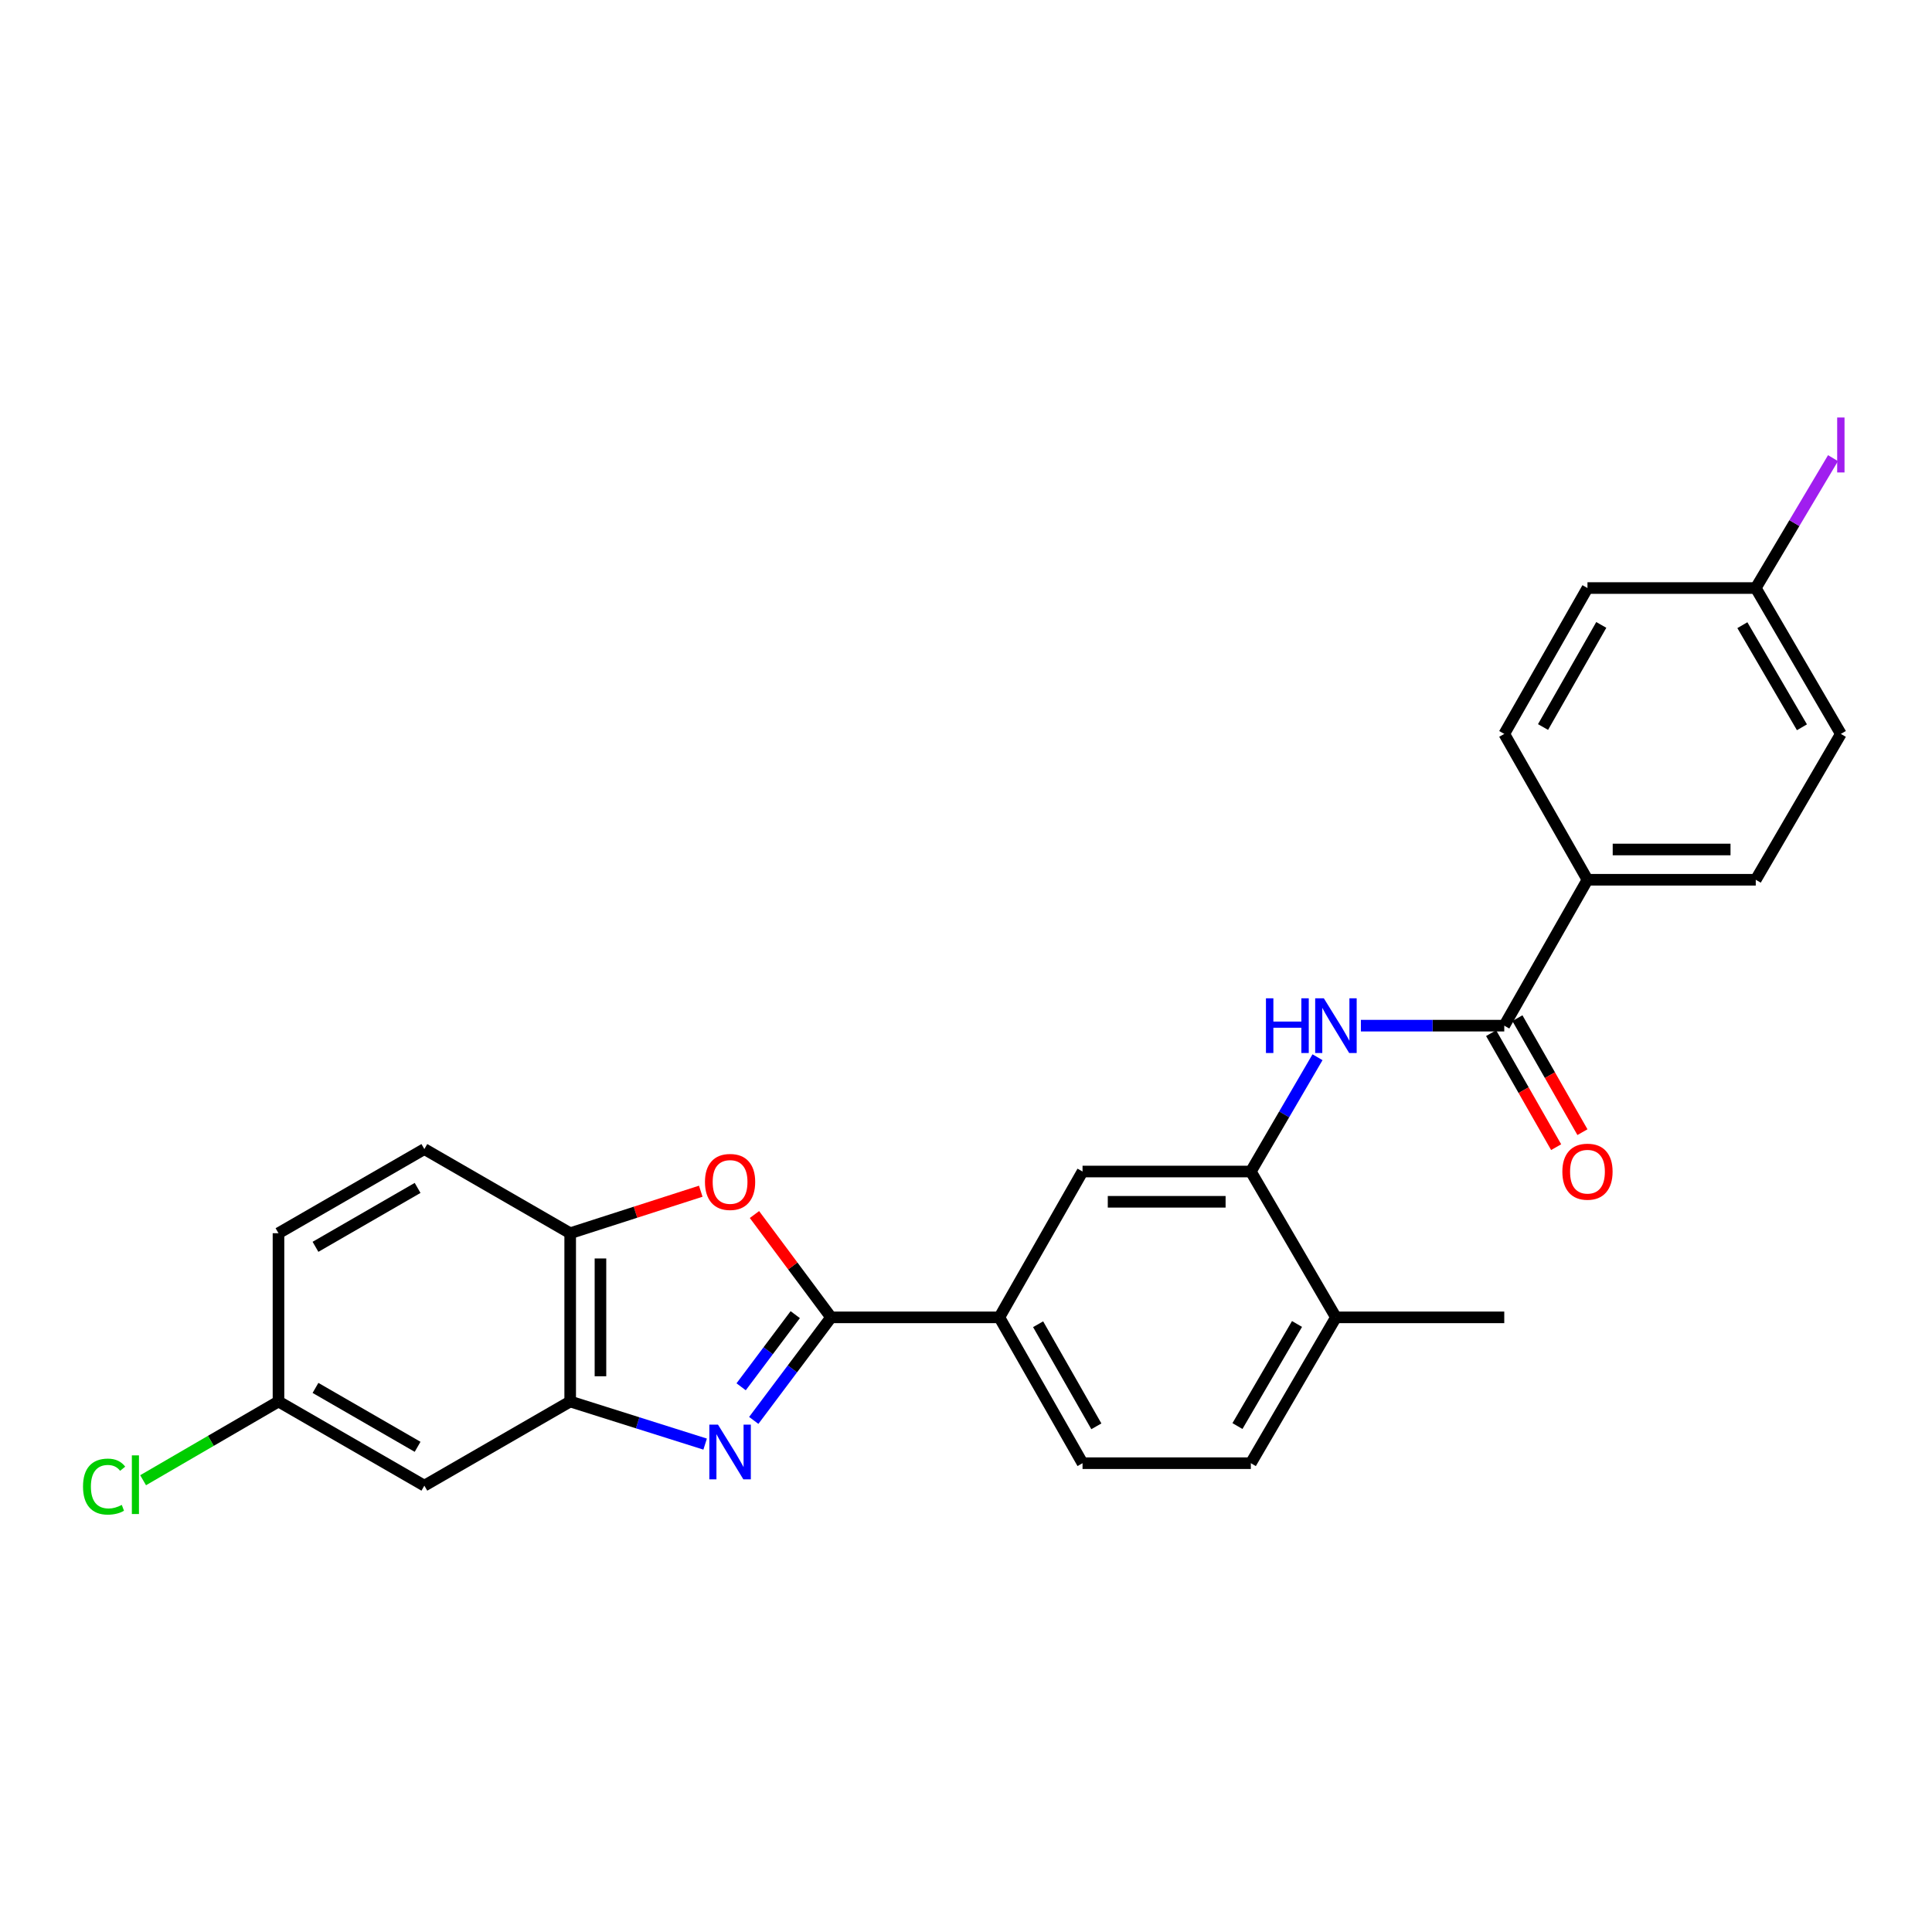 <?xml version='1.0' encoding='iso-8859-1'?>
<svg version='1.1' baseProfile='full'
              xmlns='http://www.w3.org/2000/svg'
                      xmlns:rdkit='http://www.rdkit.org/xml'
                      xmlns:xlink='http://www.w3.org/1999/xlink'
                  xml:space='preserve'
width='1000px' height='1000px' viewBox='0 0 1000 1000'>
<!-- END OF HEADER -->
<rect style='opacity:1.0;fill:#FFFFFF;stroke:none' width='1000' height='1000' x='0' y='0'> </rect>
<path class='bond-0' d='M 390.144,735.203 L 410.15,708.533' style='fill:none;fill-rule:evenodd;stroke:#0000FF;stroke-width:6px;stroke-linecap:butt;stroke-linejoin:miter;stroke-opacity:1' />
<path class='bond-0' d='M 410.15,708.533 L 430.157,681.863' style='fill:none;fill-rule:evenodd;stroke:#000000;stroke-width:6px;stroke-linecap:butt;stroke-linejoin:miter;stroke-opacity:1' />
<path class='bond-0' d='M 383.612,717.8 L 397.617,699.131' style='fill:none;fill-rule:evenodd;stroke:#0000FF;stroke-width:6px;stroke-linecap:butt;stroke-linejoin:miter;stroke-opacity:1' />
<path class='bond-0' d='M 397.617,699.131 L 411.622,680.462' style='fill:none;fill-rule:evenodd;stroke:#000000;stroke-width:6px;stroke-linecap:butt;stroke-linejoin:miter;stroke-opacity:1' />
<path class='bond-2' d='M 364.978,747.466 L 330.053,736.442' style='fill:none;fill-rule:evenodd;stroke:#0000FF;stroke-width:6px;stroke-linecap:butt;stroke-linejoin:miter;stroke-opacity:1' />
<path class='bond-2' d='M 330.053,736.442 L 295.128,725.419' style='fill:none;fill-rule:evenodd;stroke:#000000;stroke-width:6px;stroke-linecap:butt;stroke-linejoin:miter;stroke-opacity:1' />
<path class='bond-1' d='M 430.157,681.863 L 410.334,655.25' style='fill:none;fill-rule:evenodd;stroke:#000000;stroke-width:6px;stroke-linecap:butt;stroke-linejoin:miter;stroke-opacity:1' />
<path class='bond-1' d='M 410.334,655.25 L 390.511,628.637' style='fill:none;fill-rule:evenodd;stroke:#FF0000;stroke-width:6px;stroke-linecap:butt;stroke-linejoin:miter;stroke-opacity:1' />
<path class='bond-7' d='M 430.157,681.863 L 517.26,681.863' style='fill:none;fill-rule:evenodd;stroke:#000000;stroke-width:6px;stroke-linecap:butt;stroke-linejoin:miter;stroke-opacity:1' />
<path class='bond-26' d='M 362.714,616.571 L 328.921,627.443' style='fill:none;fill-rule:evenodd;stroke:#FF0000;stroke-width:6px;stroke-linecap:butt;stroke-linejoin:miter;stroke-opacity:1' />
<path class='bond-26' d='M 328.921,627.443 L 295.128,638.316' style='fill:none;fill-rule:evenodd;stroke:#000000;stroke-width:6px;stroke-linecap:butt;stroke-linejoin:miter;stroke-opacity:1' />
<path class='bond-6' d='M 295.128,725.419 L 295.128,638.316' style='fill:none;fill-rule:evenodd;stroke:#000000;stroke-width:6px;stroke-linecap:butt;stroke-linejoin:miter;stroke-opacity:1' />
<path class='bond-6' d='M 310.796,712.353 L 310.796,651.381' style='fill:none;fill-rule:evenodd;stroke:#000000;stroke-width:6px;stroke-linecap:butt;stroke-linejoin:miter;stroke-opacity:1' />
<path class='bond-9' d='M 295.128,725.419 L 219.645,768.975' style='fill:none;fill-rule:evenodd;stroke:#000000;stroke-width:6px;stroke-linecap:butt;stroke-linejoin:miter;stroke-opacity:1' />
<path class='bond-3' d='M 778.604,530.879 L 741.499,530.879' style='fill:none;fill-rule:evenodd;stroke:#000000;stroke-width:6px;stroke-linecap:butt;stroke-linejoin:miter;stroke-opacity:1' />
<path class='bond-3' d='M 741.499,530.879 L 704.393,530.879' style='fill:none;fill-rule:evenodd;stroke:#0000FF;stroke-width:6px;stroke-linecap:butt;stroke-linejoin:miter;stroke-opacity:1' />
<path class='bond-10' d='M 778.604,530.879 L 821.673,455.361' style='fill:none;fill-rule:evenodd;stroke:#000000;stroke-width:6px;stroke-linecap:butt;stroke-linejoin:miter;stroke-opacity:1' />
<path class='bond-12' d='M 771.8,534.761 L 788.63,564.265' style='fill:none;fill-rule:evenodd;stroke:#000000;stroke-width:6px;stroke-linecap:butt;stroke-linejoin:miter;stroke-opacity:1' />
<path class='bond-12' d='M 788.63,564.265 L 805.46,593.768' style='fill:none;fill-rule:evenodd;stroke:#FF0000;stroke-width:6px;stroke-linecap:butt;stroke-linejoin:miter;stroke-opacity:1' />
<path class='bond-12' d='M 785.409,526.998 L 802.239,556.501' style='fill:none;fill-rule:evenodd;stroke:#000000;stroke-width:6px;stroke-linecap:butt;stroke-linejoin:miter;stroke-opacity:1' />
<path class='bond-12' d='M 802.239,556.501 L 819.069,586.005' style='fill:none;fill-rule:evenodd;stroke:#FF0000;stroke-width:6px;stroke-linecap:butt;stroke-linejoin:miter;stroke-opacity:1' />
<path class='bond-4' d='M 681.94,547.225 L 664.686,576.802' style='fill:none;fill-rule:evenodd;stroke:#0000FF;stroke-width:6px;stroke-linecap:butt;stroke-linejoin:miter;stroke-opacity:1' />
<path class='bond-4' d='M 664.686,576.802 L 647.432,606.38' style='fill:none;fill-rule:evenodd;stroke:#000000;stroke-width:6px;stroke-linecap:butt;stroke-linejoin:miter;stroke-opacity:1' />
<path class='bond-5' d='M 647.432,606.38 L 560.32,606.38' style='fill:none;fill-rule:evenodd;stroke:#000000;stroke-width:6px;stroke-linecap:butt;stroke-linejoin:miter;stroke-opacity:1' />
<path class='bond-5' d='M 634.365,622.047 L 573.387,622.047' style='fill:none;fill-rule:evenodd;stroke:#000000;stroke-width:6px;stroke-linecap:butt;stroke-linejoin:miter;stroke-opacity:1' />
<path class='bond-28' d='M 647.432,606.38 L 691.475,681.863' style='fill:none;fill-rule:evenodd;stroke:#000000;stroke-width:6px;stroke-linecap:butt;stroke-linejoin:miter;stroke-opacity:1' />
<path class='bond-14' d='M 295.128,638.316 L 219.645,594.76' style='fill:none;fill-rule:evenodd;stroke:#000000;stroke-width:6px;stroke-linecap:butt;stroke-linejoin:miter;stroke-opacity:1' />
<path class='bond-8' d='M 517.26,681.863 L 560.32,606.38' style='fill:none;fill-rule:evenodd;stroke:#000000;stroke-width:6px;stroke-linecap:butt;stroke-linejoin:miter;stroke-opacity:1' />
<path class='bond-13' d='M 517.26,681.863 L 560.32,757.346' style='fill:none;fill-rule:evenodd;stroke:#000000;stroke-width:6px;stroke-linecap:butt;stroke-linejoin:miter;stroke-opacity:1' />
<path class='bond-13' d='M 537.328,685.422 L 567.47,738.26' style='fill:none;fill-rule:evenodd;stroke:#000000;stroke-width:6px;stroke-linecap:butt;stroke-linejoin:miter;stroke-opacity:1' />
<path class='bond-18' d='M 219.645,768.975 L 144.145,725.419' style='fill:none;fill-rule:evenodd;stroke:#000000;stroke-width:6px;stroke-linecap:butt;stroke-linejoin:miter;stroke-opacity:1' />
<path class='bond-18' d='M 216.149,748.87 L 163.299,718.381' style='fill:none;fill-rule:evenodd;stroke:#000000;stroke-width:6px;stroke-linecap:butt;stroke-linejoin:miter;stroke-opacity:1' />
<path class='bond-16' d='M 821.673,455.361 L 908.776,455.361' style='fill:none;fill-rule:evenodd;stroke:#000000;stroke-width:6px;stroke-linecap:butt;stroke-linejoin:miter;stroke-opacity:1' />
<path class='bond-16' d='M 834.738,439.694 L 895.711,439.694' style='fill:none;fill-rule:evenodd;stroke:#000000;stroke-width:6px;stroke-linecap:butt;stroke-linejoin:miter;stroke-opacity:1' />
<path class='bond-17' d='M 821.673,455.361 L 778.604,379.87' style='fill:none;fill-rule:evenodd;stroke:#000000;stroke-width:6px;stroke-linecap:butt;stroke-linejoin:miter;stroke-opacity:1' />
<path class='bond-11' d='M 691.475,681.863 L 647.432,757.346' style='fill:none;fill-rule:evenodd;stroke:#000000;stroke-width:6px;stroke-linecap:butt;stroke-linejoin:miter;stroke-opacity:1' />
<path class='bond-11' d='M 671.336,685.289 L 640.506,738.127' style='fill:none;fill-rule:evenodd;stroke:#000000;stroke-width:6px;stroke-linecap:butt;stroke-linejoin:miter;stroke-opacity:1' />
<path class='bond-25' d='M 691.475,681.863 L 778.604,681.863' style='fill:none;fill-rule:evenodd;stroke:#000000;stroke-width:6px;stroke-linecap:butt;stroke-linejoin:miter;stroke-opacity:1' />
<path class='bond-15' d='M 560.32,757.346 L 647.432,757.346' style='fill:none;fill-rule:evenodd;stroke:#000000;stroke-width:6px;stroke-linecap:butt;stroke-linejoin:miter;stroke-opacity:1' />
<path class='bond-27' d='M 219.645,594.76 L 144.145,638.316' style='fill:none;fill-rule:evenodd;stroke:#000000;stroke-width:6px;stroke-linecap:butt;stroke-linejoin:miter;stroke-opacity:1' />
<path class='bond-27' d='M 216.149,614.864 L 163.299,645.353' style='fill:none;fill-rule:evenodd;stroke:#000000;stroke-width:6px;stroke-linecap:butt;stroke-linejoin:miter;stroke-opacity:1' />
<path class='bond-22' d='M 908.776,455.361 L 952.82,379.87' style='fill:none;fill-rule:evenodd;stroke:#000000;stroke-width:6px;stroke-linecap:butt;stroke-linejoin:miter;stroke-opacity:1' />
<path class='bond-21' d='M 778.604,379.87 L 821.673,304.369' style='fill:none;fill-rule:evenodd;stroke:#000000;stroke-width:6px;stroke-linecap:butt;stroke-linejoin:miter;stroke-opacity:1' />
<path class='bond-21' d='M 798.674,376.308 L 828.822,323.457' style='fill:none;fill-rule:evenodd;stroke:#000000;stroke-width:6px;stroke-linecap:butt;stroke-linejoin:miter;stroke-opacity:1' />
<path class='bond-20' d='M 144.145,725.419 L 144.145,638.316' style='fill:none;fill-rule:evenodd;stroke:#000000;stroke-width:6px;stroke-linecap:butt;stroke-linejoin:miter;stroke-opacity:1' />
<path class='bond-23' d='M 144.145,725.419 L 109.108,745.791' style='fill:none;fill-rule:evenodd;stroke:#000000;stroke-width:6px;stroke-linecap:butt;stroke-linejoin:miter;stroke-opacity:1' />
<path class='bond-23' d='M 109.108,745.791 L 74.07,766.164' style='fill:none;fill-rule:evenodd;stroke:#00CC00;stroke-width:6px;stroke-linecap:butt;stroke-linejoin:miter;stroke-opacity:1' />
<path class='bond-19' d='M 908.776,304.369 L 821.673,304.369' style='fill:none;fill-rule:evenodd;stroke:#000000;stroke-width:6px;stroke-linecap:butt;stroke-linejoin:miter;stroke-opacity:1' />
<path class='bond-24' d='M 908.776,304.369 L 928.771,270.753' style='fill:none;fill-rule:evenodd;stroke:#000000;stroke-width:6px;stroke-linecap:butt;stroke-linejoin:miter;stroke-opacity:1' />
<path class='bond-24' d='M 928.771,270.753 L 948.766,237.138' style='fill:none;fill-rule:evenodd;stroke:#A01EEF;stroke-width:6px;stroke-linecap:butt;stroke-linejoin:miter;stroke-opacity:1' />
<path class='bond-29' d='M 908.776,304.369 L 952.82,379.87' style='fill:none;fill-rule:evenodd;stroke:#000000;stroke-width:6px;stroke-linecap:butt;stroke-linejoin:miter;stroke-opacity:1' />
<path class='bond-29' d='M 901.849,323.589 L 932.68,376.439' style='fill:none;fill-rule:evenodd;stroke:#000000;stroke-width:6px;stroke-linecap:butt;stroke-linejoin:miter;stroke-opacity:1' />
<path  class='atom-0' d='M 371.628 737.38
L 380.908 752.38
Q 381.828 753.86, 383.308 756.54
Q 384.788 759.22, 384.868 759.38
L 384.868 737.38
L 388.628 737.38
L 388.628 765.7
L 384.748 765.7
L 374.788 749.3
Q 373.628 747.38, 372.388 745.18
Q 371.188 742.98, 370.828 742.3
L 370.828 765.7
L 367.148 765.7
L 367.148 737.38
L 371.628 737.38
' fill='#0000FF'/>
<path  class='atom-2' d='M 364.888 611.769
Q 364.888 604.969, 368.248 601.169
Q 371.608 597.369, 377.888 597.369
Q 384.168 597.369, 387.528 601.169
Q 390.888 604.969, 390.888 611.769
Q 390.888 618.649, 387.488 622.569
Q 384.088 626.449, 377.888 626.449
Q 371.648 626.449, 368.248 622.569
Q 364.888 618.689, 364.888 611.769
M 377.888 623.249
Q 382.208 623.249, 384.528 620.369
Q 386.888 617.449, 386.888 611.769
Q 386.888 606.209, 384.528 603.409
Q 382.208 600.569, 377.888 600.569
Q 373.568 600.569, 371.208 603.369
Q 368.888 606.169, 368.888 611.769
Q 368.888 617.489, 371.208 620.369
Q 373.568 623.249, 377.888 623.249
' fill='#FF0000'/>
<path  class='atom-5' d='M 655.255 516.719
L 659.095 516.719
L 659.095 528.759
L 673.575 528.759
L 673.575 516.719
L 677.415 516.719
L 677.415 545.039
L 673.575 545.039
L 673.575 531.959
L 659.095 531.959
L 659.095 545.039
L 655.255 545.039
L 655.255 516.719
' fill='#0000FF'/>
<path  class='atom-5' d='M 685.215 516.719
L 694.495 531.719
Q 695.415 533.199, 696.895 535.879
Q 698.375 538.559, 698.455 538.719
L 698.455 516.719
L 702.215 516.719
L 702.215 545.039
L 698.335 545.039
L 688.375 528.639
Q 687.215 526.719, 685.975 524.519
Q 684.775 522.319, 684.415 521.639
L 684.415 545.039
L 680.735 545.039
L 680.735 516.719
L 685.215 516.719
' fill='#0000FF'/>
<path  class='atom-13' d='M 808.673 606.46
Q 808.673 599.66, 812.033 595.86
Q 815.393 592.06, 821.673 592.06
Q 827.953 592.06, 831.313 595.86
Q 834.673 599.66, 834.673 606.46
Q 834.673 613.34, 831.273 617.26
Q 827.873 621.14, 821.673 621.14
Q 815.433 621.14, 812.033 617.26
Q 808.673 613.38, 808.673 606.46
M 821.673 617.94
Q 825.993 617.94, 828.313 615.06
Q 830.673 612.14, 830.673 606.46
Q 830.673 600.9, 828.313 598.1
Q 825.993 595.26, 821.673 595.26
Q 817.353 595.26, 814.993 598.06
Q 812.673 600.86, 812.673 606.46
Q 812.673 612.18, 814.993 615.06
Q 817.353 617.94, 821.673 617.94
' fill='#FF0000'/>
<path  class='atom-24' d='M 42.969 769.459
Q 42.969 762.419, 46.249 758.739
Q 49.569 755.019, 55.849 755.019
Q 61.689 755.019, 64.809 759.139
L 62.169 761.299
Q 59.889 758.299, 55.849 758.299
Q 51.569 758.299, 49.289 761.179
Q 47.049 764.019, 47.049 769.459
Q 47.049 775.059, 49.369 777.939
Q 51.729 780.819, 56.289 780.819
Q 59.409 780.819, 63.049 778.939
L 64.169 781.939
Q 62.689 782.899, 60.449 783.459
Q 58.209 784.019, 55.729 784.019
Q 49.569 784.019, 46.249 780.259
Q 42.969 776.499, 42.969 769.459
' fill='#00CC00'/>
<path  class='atom-24' d='M 68.249 753.299
L 71.929 753.299
L 71.929 783.659
L 68.249 783.659
L 68.249 753.299
' fill='#00CC00'/>
<path  class='atom-25' d='M 950.92 216.102
L 954.72 216.102
L 954.72 244.542
L 950.92 244.542
L 950.92 216.102
' fill='#A01EEF'/>
</svg>
